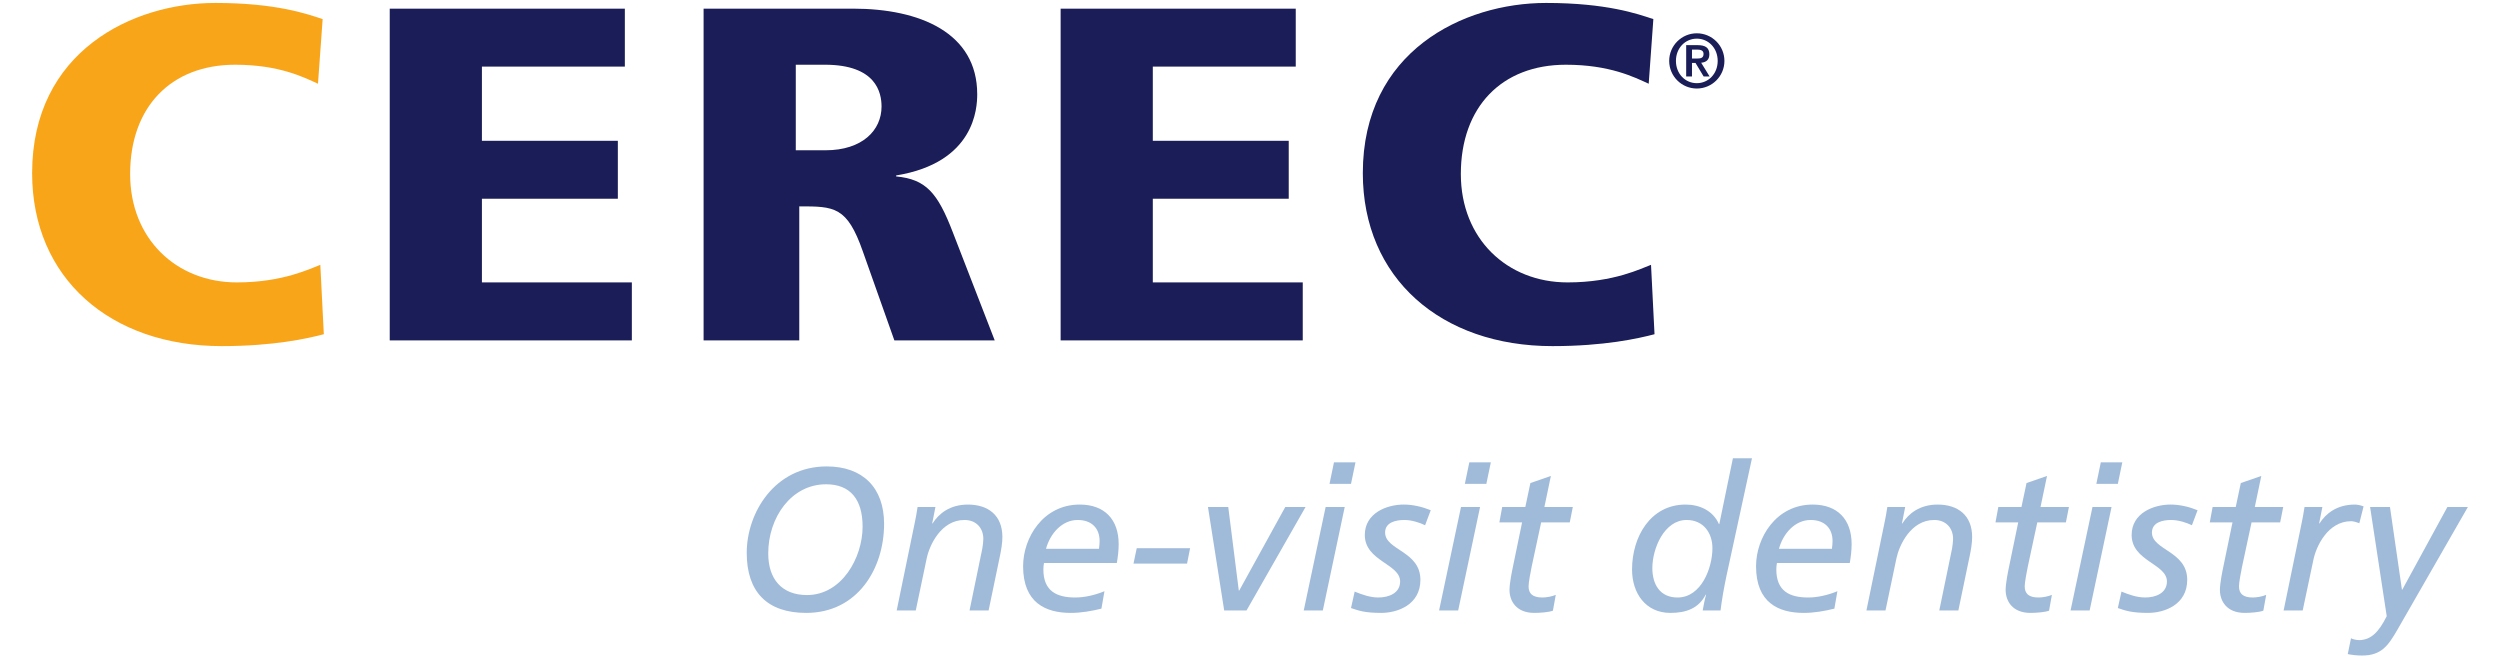 <?xml version="1.0" encoding="UTF-8"?>
<!-- Generator: Adobe Illustrator 15.0.0, SVG Export Plug-In . SVG Version: 6.00 Build 0)  -->
<svg xmlns="http://www.w3.org/2000/svg" xmlns:xlink="http://www.w3.org/1999/xlink" version="1.1" id="Layer_1" x="0px" y="0px" width="362.539px" height="95.488px" viewBox="0 0 362.539 95.488" xml:space="preserve">
<g>
	<path fill="#F9A51A" d="M46.113,12.143c-2.115-0.964-5.668-2.756-12.014-2.756c-9.306,0-15.228,6.133-15.228,15.854   c0,9.372,6.684,15.713,15.482,15.713c6.769,0,10.746-2.066,12.098-2.549l0.508,10.063c-2.369,0.621-7.276,1.725-14.805,1.725   c-16.159,0-27.496-9.857-27.496-25.09c0-17.644,14.551-24.675,26.564-24.675c8.799,0,13.283,1.586,15.567,2.344L46.113,12.143z"></path>
	<path fill="#1A1D57" d="M56.517,1.253h34.095v8.41H69.885v10.751h19.712v8.409H69.885v12.13h21.743v8.41H56.517V1.253z"></path>
	<path fill="#1A1D57" d="M102.033,1.253h21.658c9.729,0,18.021,3.514,18.021,12.406c0,1.999-0.339,9.924-11.76,11.785v0.14   c4.314,0.414,6.007,2.343,8.206,8.064l6.091,15.714h-14.552l-4.568-12.89c-2.285-6.546-4.145-6.546-9.222-6.546v19.437h-13.875   V1.253z M115.4,21.792h4.316c5.329,0,8.122-2.895,8.122-6.341c0-1.999-0.762-6.065-8.207-6.065h-4.23V21.792z"></path>
	<path fill="#1A1D57" d="M153.808,1.253h34.096v8.41h-20.729v10.751h19.711v8.409h-19.711v12.13h21.744v8.41h-35.111V1.253z"></path>
	<path fill="#1A1D57" d="M239.088,12.143c-2.116-0.964-5.669-2.756-12.017-2.756c-9.305,0-15.227,6.133-15.227,15.854   c0,9.372,6.683,15.713,15.482,15.713c6.768,0,10.744-2.066,12.098-2.549l0.507,10.063c-2.368,0.621-7.274,1.725-14.805,1.725   c-16.159,0-27.496-9.857-27.496-25.09c0-17.644,14.551-24.675,26.566-24.675c8.799,0,13.28,1.586,15.566,2.344L239.088,12.143z"></path>
</g>
<path fill="#A0BBD9" d="M119.881,67.638c5.238,0,8.327,3.088,8.327,8.326c0,6.504-3.854,12.917-11.299,12.917  c-5.65,0-8.622-3.029-8.622-8.709C108.287,74.345,112.348,67.638,119.881,67.638z M117.027,86.292c5.061,0,8.063-5.443,8.063-9.915  c0-3.945-1.766-6.149-5.297-6.149c-5.031,0-8.387,4.796-8.387,10.032C111.406,83.91,113.318,86.292,117.027,86.292z"></path>
<path fill="#A0BBD9" d="M132.652,75.816c0.117-0.616,0.293-1.41,0.412-2.294h2.59l-0.471,2.384h0.058  c0.883-1.413,2.501-2.736,5.12-2.736c2.914,0,5.002,1.53,5.002,4.707c0,0.882-0.176,1.885-0.353,2.735l-1.647,7.918h-2.766  l1.853-8.976c0.089-0.501,0.148-1.09,0.148-1.414c0-1.559-1.03-2.735-2.736-2.735c-3.414,0-5.091,3.708-5.474,5.563L132.8,88.53  h-2.767L132.652,75.816z"></path>
<path fill="#A0BBD9" d="M159.724,88.263c-1.442,0.354-2.943,0.618-4.443,0.618c-3.649,0-6.915-1.47-6.915-6.768  c0-4.148,2.913-8.944,8.209-8.944c3.619,0,5.649,2.177,5.649,5.736c0,1.002-0.117,1.854-0.265,2.737h-10.563  c-0.059,0.323-0.089,0.618-0.089,0.942c0,3.149,1.942,4.062,4.62,4.062c1.383,0,2.884-0.354,4.237-0.912L159.724,88.263z   M159.371,79.585c0.059-0.442,0.088-0.797,0.088-1.149c0-1.765-1.089-3.031-3.178-3.031c-2.266,0-4.002,1.971-4.591,4.181H159.371z"></path>
<path fill="#A0BBD9" d="M164.845,79.496h7.739l-0.442,2.237h-7.769L164.845,79.496z"></path>
<path fill="#A0BBD9" d="M175.173,73.522h2.943l1.53,12.123h0.059l6.679-12.123h2.942l-8.563,15.008h-3.237L175.173,73.522z"></path>
<path fill="#A0BBD9" d="M192.238,73.522h2.768L191.83,88.53h-2.769L192.238,73.522z M195.918,70.167H192.8l0.646-3.118h3.12  L195.918,70.167z"></path>
<path fill="#A0BBD9" d="M206.66,76.17c-0.766-0.383-1.974-0.766-3.001-0.766c-1.208,0-2.797,0.324-2.797,1.823  c0,2.562,5.119,2.68,5.119,6.857c0,3.621-3.324,4.796-5.678,4.796c-2.384,0-3.266-0.323-4.386-0.704l0.531-2.386  c1.088,0.442,2.235,0.855,3.44,0.855c1.502,0,3.151-0.618,3.151-2.326c0-2.56-5.121-2.943-5.121-6.738  c0-3.177,3.178-4.413,5.649-4.413c1.324,0,2.68,0.323,3.914,0.822L206.66,76.17z"></path>
<path fill="#A0BBD9" d="M211.867,73.522h2.766l-3.176,15.008h-2.769L211.867,73.522z M215.545,70.167h-3.118l0.646-3.118h3.12  L215.545,70.167z"></path>
<path fill="#A0BBD9" d="M217.841,73.522h3.354l0.735-3.473l2.972-1.029l-0.941,4.502h4.121l-0.443,2.237h-4.148l-1.382,6.444  c-0.148,0.676-0.442,2.296-0.442,2.823c0,1.061,0.589,1.62,2.001,1.62c0.589,0,1.413-0.147,1.943-0.384l-0.414,2.295  c-0.617,0.237-1.91,0.323-2.704,0.323c-2.621,0-3.592-1.734-3.592-3.324c0-0.972,0.354-2.707,0.53-3.532l1.294-6.266h-3.294  L217.841,73.522z"></path>
<path fill="#A0BBD9" d="M250.356,83.556c-0.352,1.677-0.648,3.325-0.852,4.974h-2.59c0.146-0.706,0.266-1.53,0.499-2.296h-0.059  c-1.03,2.001-2.854,2.647-5.119,2.647c-3.619,0-5.563-2.883-5.563-6.296c0-4.709,2.648-9.416,7.77-9.416  c2.029,0,3.974,0.882,4.825,2.824h0.06l1.971-9.535h2.767L250.356,83.556z M243.266,86.647c3.474,0,5.062-4.326,5.062-7.151  c0-2.236-1.324-4.091-3.736-4.091c-3.267,0-4.976,4.149-4.976,6.975C239.615,84.763,240.736,86.647,243.266,86.647z"></path>
<path fill="#A0BBD9" d="M266.013,88.263c-1.442,0.354-2.944,0.618-4.443,0.618c-3.649,0-6.916-1.47-6.916-6.768  c0-4.148,2.913-8.944,8.21-8.944c3.62,0,5.65,2.177,5.65,5.736c0,1.002-0.119,1.854-0.266,2.737h-10.564  c-0.058,0.323-0.089,0.618-0.089,0.942c0,3.149,1.942,4.062,4.623,4.062c1.382,0,2.881-0.354,4.234-0.912L266.013,88.263z   M265.658,79.585c0.061-0.442,0.089-0.797,0.089-1.149c0-1.765-1.088-3.031-3.178-3.031c-2.268,0-4.001,1.971-4.592,4.181H265.658z"></path>
<path fill="#A0BBD9" d="M273.28,75.816c0.119-0.616,0.296-1.41,0.411-2.294h2.59l-0.469,2.384h0.058  c0.882-1.413,2.501-2.736,5.119-2.736c2.913,0,5.003,1.53,5.003,4.707c0,0.882-0.174,1.885-0.354,2.735l-1.646,7.918h-2.767  l1.854-8.976c0.088-0.501,0.148-1.09,0.148-1.414c0-1.559-1.031-2.735-2.738-2.735c-3.413,0-5.089,3.708-5.475,5.563l-1.588,7.563  h-2.767L273.28,75.816z"></path>
<path fill="#A0BBD9" d="M289.787,73.522h3.355l0.736-3.473l2.973-1.029l-0.942,4.502h4.118l-0.44,2.237h-4.148l-1.383,6.444  c-0.148,0.676-0.442,2.296-0.442,2.823c0,1.061,0.589,1.62,2.002,1.62c0.588,0,1.413-0.147,1.941-0.384l-0.411,2.295  c-0.619,0.237-1.913,0.323-2.707,0.323c-2.618,0-3.589-1.734-3.589-3.324c0-0.972,0.351-2.707,0.528-3.532l1.293-6.266h-3.295  L289.787,73.522z"></path>
<path fill="#A0BBD9" d="M303.442,73.522h2.767L303.03,88.53h-2.767L303.442,73.522z M307.12,70.167h-3.118l0.647-3.118h3.118  L307.12,70.167z"></path>
<path fill="#A0BBD9" d="M317.862,76.17c-0.766-0.383-1.971-0.766-3.004-0.766c-1.205,0-2.793,0.324-2.793,1.823  c0,2.562,5.117,2.68,5.117,6.857c0,3.621-3.324,4.796-5.677,4.796c-2.382,0-3.267-0.323-4.386-0.704l0.53-2.386  c1.089,0.442,2.236,0.855,3.444,0.855c1.499,0,3.146-0.618,3.146-2.326c0-2.56-5.117-2.943-5.117-6.738  c0-3.177,3.176-4.413,5.648-4.413c1.322,0,2.678,0.323,3.912,0.822L317.862,76.17z"></path>
<path fill="#A0BBD9" d="M320.863,73.522h3.354l0.734-3.473l2.973-1.029l-0.942,4.502h4.12l-0.442,2.237h-4.149l-1.382,6.444  c-0.148,0.676-0.442,2.296-0.442,2.823c0,1.061,0.591,1.62,2.002,1.62c0.588,0,1.413-0.147,1.944-0.384l-0.414,2.295  c-0.617,0.237-1.91,0.323-2.707,0.323c-2.618,0-3.59-1.734-3.59-3.324c0-0.972,0.354-2.707,0.529-3.532l1.296-6.266h-3.295  L320.863,73.522z"></path>
<path fill="#A0BBD9" d="M333.781,75.816c0.117-0.616,0.291-1.41,0.411-2.294h2.59l-0.472,2.384h0.058  c0.885-1.413,2.501-2.736,5.122-2.736c0.266,0,0.734,0.057,1.266,0.264l-0.617,2.443c-0.531-0.207-0.974-0.295-1.179-0.295  c-3.412,0-5.092,3.708-5.474,5.563l-1.56,7.386h-2.767L333.781,75.816z"></path>
<path fill="#A0BBD9" d="M340.931,92.559c0.206,0.118,0.708,0.267,1.208,0.267c1.677-0.028,2.821-1.147,3.972-3.474l-2.412-15.83  h2.884l1.733,11.976h0.06l6.533-11.976h2.973l-10.239,17.832c-1.325,2.296-2.327,3.708-5.092,3.708c-0.677,0-1.385-0.06-2.09-0.207  L340.931,92.559z"></path>
<g>
	<path fill="#1A1D57" d="M242.058,8.833c0-2.209,1.8-4.005,4.006-4.005c2.209,0,4.004,1.796,4.004,4.005   c0,2.208-1.795,4.005-4.004,4.005C243.857,12.838,242.058,11.041,242.058,8.833z M249.092,8.833c0-1.875-1.354-3.229-3.028-3.229   c-1.674,0-3.028,1.354-3.028,3.229s1.354,3.229,3.028,3.229C247.738,12.062,249.092,10.708,249.092,8.833z M244.522,6.548h1.687   c1.087,0,1.675,0.375,1.675,1.329c0,0.776-0.444,1.155-1.187,1.221l1.22,1.987h-0.865l-1.176-1.954h-0.512v1.954h-0.842V6.548z    M245.364,8.488h0.746c0.497,0,0.931-0.067,0.931-0.675c0-0.534-0.489-0.622-0.92-0.622h-0.757V8.488z"></path>
</g>
</svg>
